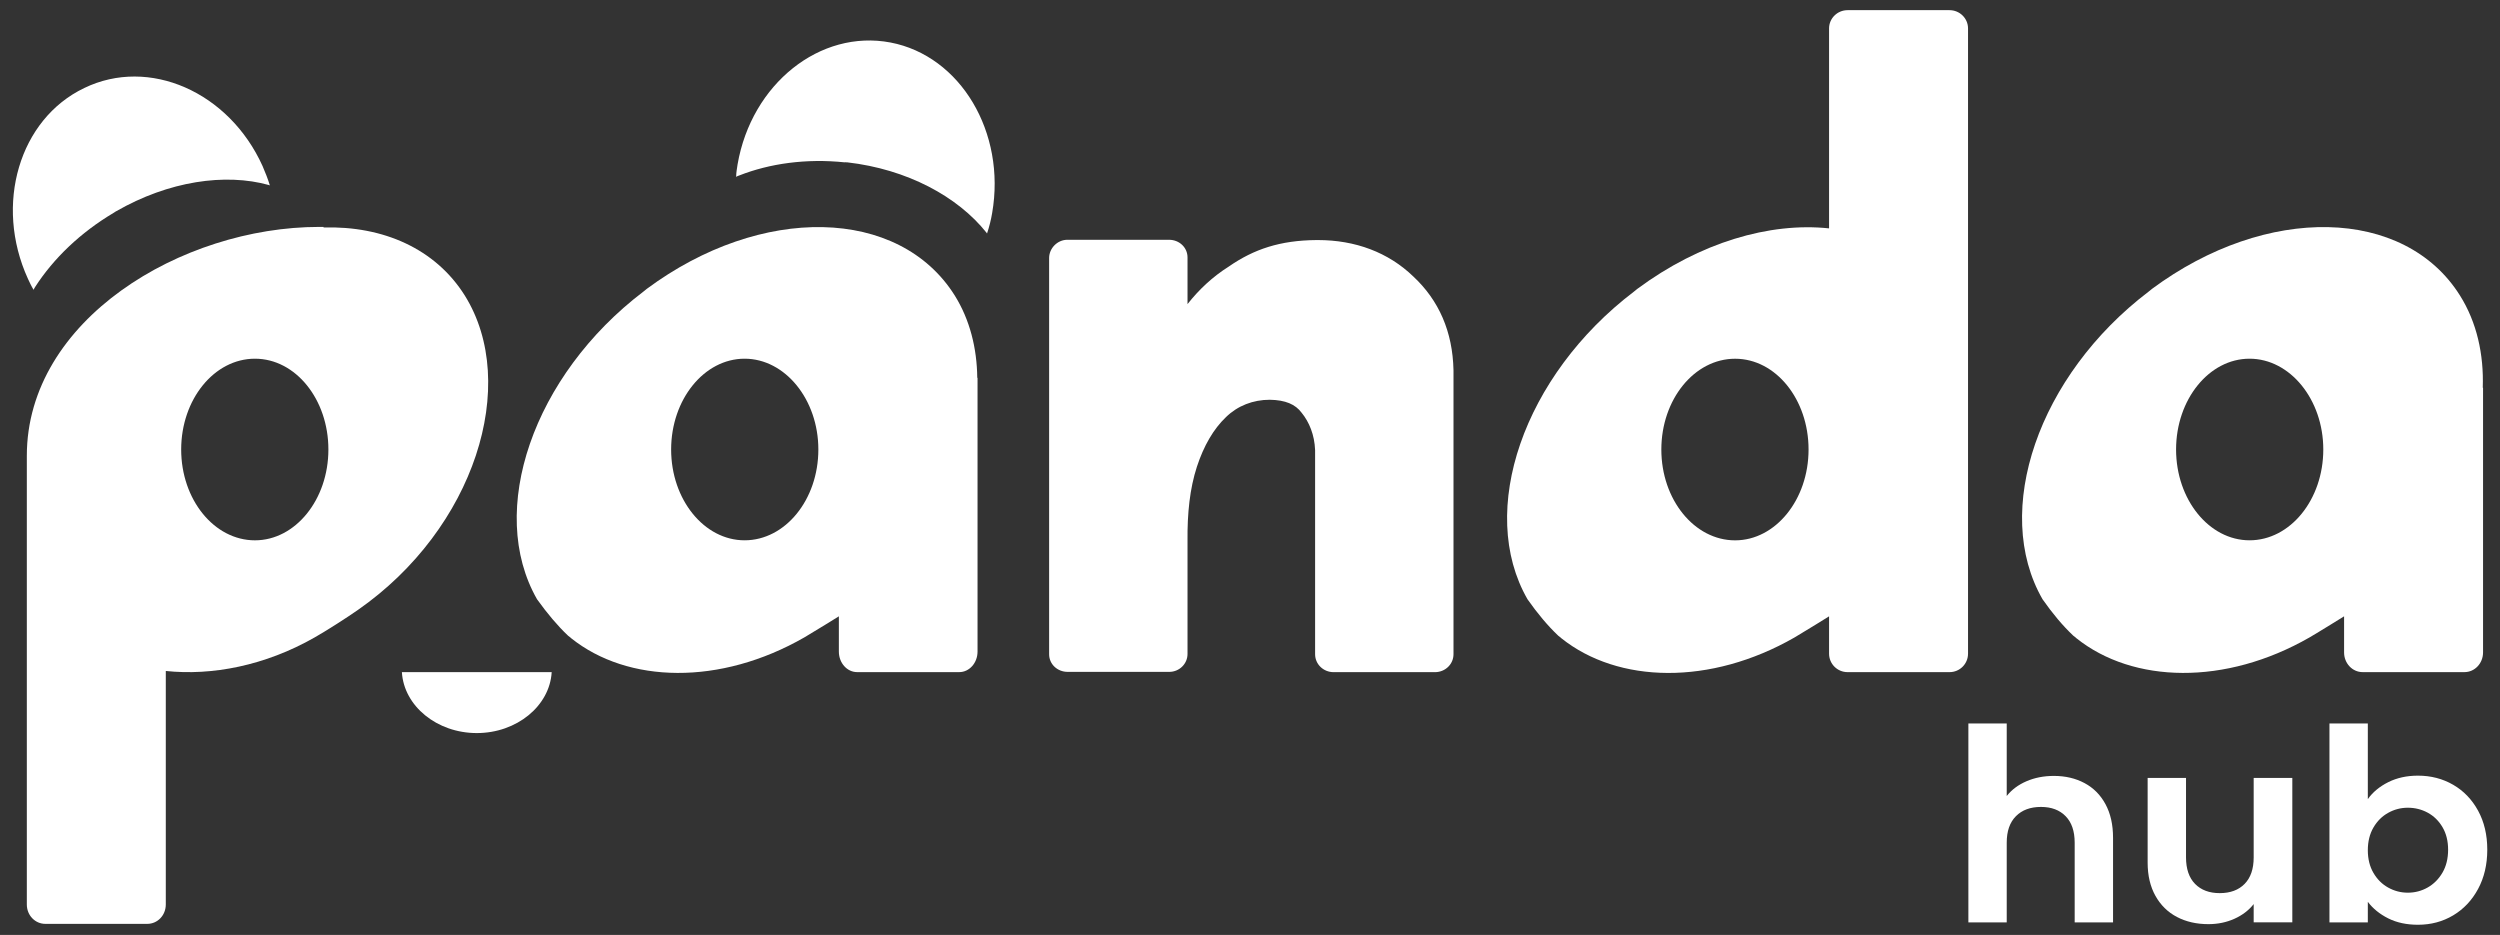 <?xml version="1.0" encoding="utf-8"?>
<svg xmlns="http://www.w3.org/2000/svg" fill="none" height="46" viewBox="0 0 123 46" width="123">
<rect x="0" y="0" width="123" height="46" fill="#333333" stroke="none"/>
<path d="M13.281 9.12C13.281 9.12 13.253 9.12 13.239 9.106C11.082 8.503 8.294 8.91 5.716 10.394C5.688 10.394 5.674 10.422 5.66 10.436C5.632 10.436 5.618 10.45 5.604 10.464C3.951 11.444 2.634 12.719 1.737 14.105C1.695 14.162 1.681 14.204 1.653 14.259C1.541 14.077 1.457 13.895 1.373 13.713C-0.295 10.058 0.952 5.857 4.147 4.33C7.327 2.789 11.264 4.512 12.917 8.167C13.057 8.489 13.183 8.812 13.281 9.134V9.12Z" fill="white"/>
<path d="M48.562 11.489C48.562 11.489 48.548 11.461 48.534 11.447C47.119 9.668 44.625 8.324 41.683 7.987H41.613C41.599 7.973 41.571 7.987 41.556 7.987C39.665 7.791 37.872 8.043 36.373 8.632C36.317 8.646 36.261 8.674 36.219 8.702C36.219 8.492 36.261 8.282 36.289 8.085C36.975 4.122 40.352 1.433 43.812 2.091C47.259 2.75 49.501 6.517 48.814 10.48C48.758 10.816 48.674 11.152 48.562 11.489Z" fill="white"/>
<path d="M22.868 14.539C21.425 12.242 18.861 11.108 15.919 11.192V11.164H15.709C8.928 11.164 1.32 15.744 1.32 22.424V44.502C1.32 45.034 1.727 45.454 2.231 45.454H7.247C7.751 45.454 8.157 45.034 8.157 44.502V33.012C10.413 33.25 13.033 32.76 15.485 31.359C16.031 31.051 17.082 30.379 17.6 30.015C23.359 26.009 25.586 18.895 22.868 14.539ZM12.543 26.584C10.539 26.584 8.914 24.581 8.914 22.116C8.914 19.651 10.539 17.648 12.543 17.648C14.546 17.648 16.157 19.651 16.157 22.116C16.157 24.581 14.532 26.584 12.543 26.584Z" fill="white"/>
<path d="M58.426 12.665V14.962C58.987 14.248 59.659 13.617 60.458 13.113C61.691 12.259 62.98 11.825 64.773 11.811H64.843C66.678 11.811 68.303 12.413 69.536 13.604C70.797 14.78 71.47 16.32 71.512 18.211V32.188C71.512 32.678 71.106 33.07 70.601 33.07H65.614C65.109 33.07 64.703 32.678 64.703 32.188V22.146C64.675 21.39 64.409 20.76 64.044 20.312C63.736 19.892 63.246 19.682 62.475 19.668C61.649 19.668 60.892 19.962 60.318 20.522C59.701 21.11 59.225 21.936 58.889 22.959C58.538 24.037 58.412 25.256 58.426 26.614V32.174C58.426 32.664 58.02 33.056 57.529 33.056H52.528C52.024 33.056 51.617 32.678 51.617 32.188V12.693C51.617 12.217 52.024 11.797 52.514 11.797H57.516C58.02 11.797 58.426 12.175 58.426 12.665Z" fill="white"/>
<path d="M48.081 18.587C48.066 17.13 47.716 15.729 46.974 14.539C44.242 10.184 37.461 10.03 31.815 14.217L31.66 14.343C26.224 18.474 23.941 25.141 26.421 29.482C26.925 30.183 27.429 30.785 27.948 31.275C28.102 31.401 28.032 31.331 28.102 31.401C30.89 33.628 35.429 33.74 39.576 31.359C40.011 31.107 41.272 30.323 41.272 30.323V32.059C41.272 32.619 41.678 33.068 42.168 33.068H47.198C47.688 33.068 48.095 32.619 48.095 32.059V18.587H48.081ZM36.634 26.583C34.645 26.583 33.02 24.581 33.02 22.116C33.02 19.651 34.645 17.648 36.634 17.648C38.623 17.648 40.263 19.651 40.263 22.116C40.263 24.581 38.638 26.583 36.634 26.583Z" fill="white"/>
<path d="M95.917 0.5H90.901C90.397 0.5 89.99 0.906 89.99 1.396V11.236C87.076 10.927 83.644 11.922 80.547 14.219L80.393 14.345C74.957 18.476 72.659 25.142 75.153 29.484C75.644 30.184 76.148 30.786 76.666 31.277C76.82 31.403 76.75 31.333 76.82 31.403C79.609 33.629 84.148 33.741 88.295 31.361C88.729 31.108 89.99 30.324 89.99 30.324V32.159C89.99 32.663 90.397 33.069 90.901 33.069H95.917C96.421 33.069 96.827 32.663 96.827 32.159V1.396C96.827 0.906 96.421 0.5 95.917 0.5ZM85.367 26.585C83.363 26.585 81.738 24.582 81.738 22.117C81.738 19.652 83.363 17.65 85.367 17.65C87.37 17.65 88.981 19.652 88.981 22.117C88.981 24.582 87.356 26.585 85.367 26.585Z" fill="white"/>
<path d="M122.152 19.077C122.208 17.424 121.857 15.855 121.031 14.539C118.299 10.184 111.518 10.03 105.872 14.217L105.718 14.343C100.282 18.474 97.998 25.141 100.492 29.482C100.982 30.183 101.486 30.785 102.005 31.275C102.159 31.401 102.089 31.331 102.159 31.401C104.947 33.628 109.486 33.74 113.633 31.359C114.068 31.107 115.329 30.323 115.329 30.323V32.101C115.329 32.633 115.735 33.068 116.239 33.068H121.255C121.76 33.068 122.166 32.633 122.166 32.101V19.077H122.152ZM110.677 26.583C108.688 26.583 107.063 24.581 107.063 22.116C107.063 19.651 108.688 17.648 110.677 17.648C112.667 17.648 114.306 19.651 114.306 22.116C114.306 24.581 112.681 26.583 110.677 26.583Z" fill="white"/>
<path d="M27.143 33.07C27.045 34.737 25.42 36.067 23.458 36.067C21.497 36.067 19.872 34.737 19.773 33.07H27.157H27.143Z" fill="white"/>
<path d="M102.559 38.528C103 38.763 103.343 39.109 103.591 39.567C103.838 40.024 103.962 40.573 103.962 41.215V45.383H102.074V41.458C102.074 40.894 101.926 40.46 101.629 40.157C101.333 39.853 100.928 39.701 100.416 39.701C99.895 39.701 99.484 39.853 99.183 40.157C98.881 40.46 98.731 40.894 98.731 41.458V45.383H96.844V35.594H98.731V39.163C98.974 38.855 99.297 38.613 99.701 38.438C100.106 38.263 100.555 38.175 101.05 38.175C101.616 38.175 102.119 38.293 102.559 38.528Z" fill="white"/>
<path d="M112.782 38.273V45.378H110.881V44.481C110.639 44.788 110.322 45.03 109.931 45.205C109.54 45.38 109.115 45.468 108.657 45.468C108.073 45.468 107.556 45.351 107.106 45.115C106.657 44.88 106.304 44.534 106.048 44.077C105.792 43.62 105.664 43.074 105.664 42.442V38.273H107.552V42.185C107.552 42.749 107.7 43.183 107.996 43.487C108.293 43.79 108.697 43.942 109.21 43.942C109.731 43.942 110.14 43.79 110.436 43.487C110.733 43.183 110.881 42.749 110.881 42.185V38.273L112.782 38.273Z" fill="white"/>
<path d="M117.501 38.483C117.928 38.269 118.415 38.162 118.964 38.162C119.602 38.162 120.179 38.312 120.696 38.611C121.213 38.91 121.621 39.336 121.923 39.887C122.224 40.439 122.374 41.078 122.374 41.804C122.374 42.531 122.224 43.175 121.923 43.734C121.621 44.295 121.213 44.728 120.696 45.036C120.179 45.344 119.602 45.498 118.964 45.498C118.406 45.498 117.919 45.393 117.501 45.184C117.083 44.974 116.748 44.703 116.497 44.37V45.383H114.609V35.594H116.497V39.316C116.739 38.975 117.074 38.697 117.501 38.483ZM120.17 40.695C119.986 40.383 119.743 40.146 119.442 39.983C119.141 39.821 118.815 39.74 118.465 39.74C118.123 39.74 117.802 39.823 117.501 39.99C117.2 40.156 116.957 40.398 116.773 40.714C116.589 41.031 116.497 41.403 116.497 41.83C116.497 42.258 116.589 42.63 116.773 42.946C116.957 43.262 117.2 43.504 117.501 43.67C117.802 43.837 118.123 43.92 118.465 43.92C118.815 43.92 119.141 43.835 119.442 43.664C119.743 43.493 119.986 43.249 120.17 42.933C120.354 42.617 120.447 42.24 120.447 41.804C120.447 41.377 120.354 41.007 120.17 40.695Z" fill="white"/>
</svg>